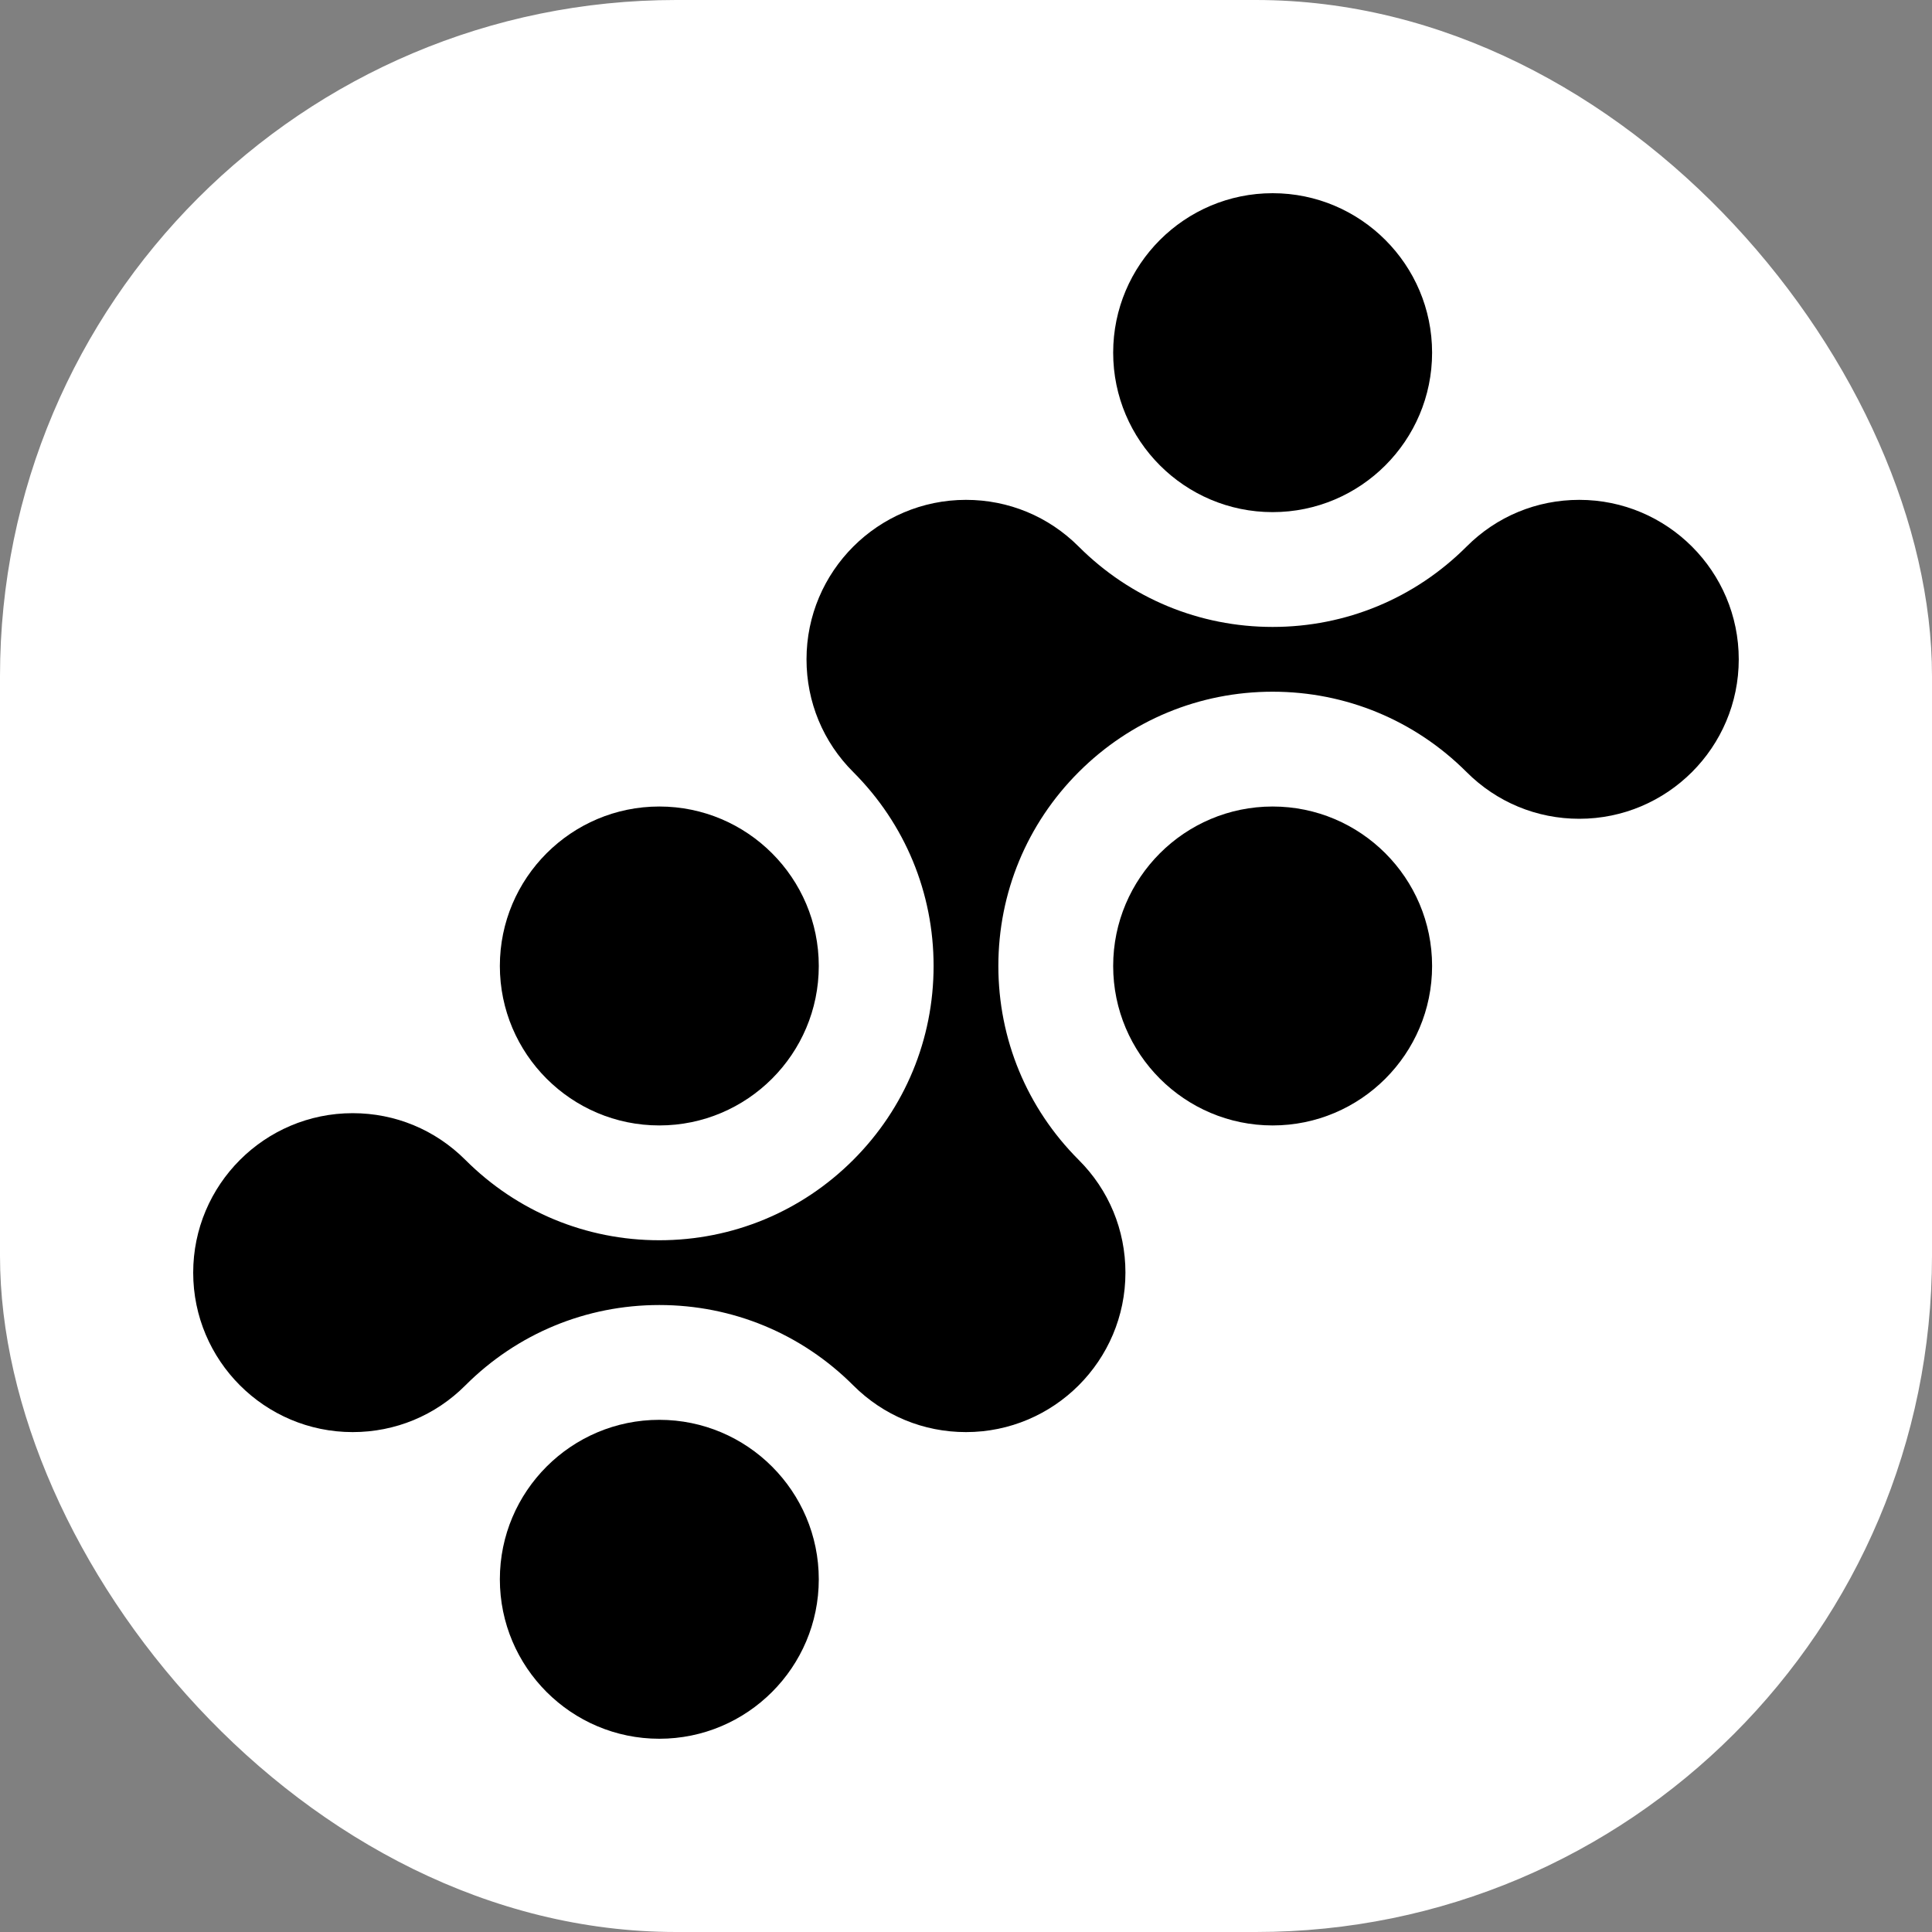 <svg xmlns="http://www.w3.org/2000/svg" version="1.1" xmlns:xlink="http://www.w3.org/1999/xlink" xmlns:svgjs="http://svgjs.dev/svgjs" width="1000" height="1000"><rect width="100%" height="100%" fill="#808080" stroke="none"/><g clip-path="url(#SvgjsClipPath1019)"><rect width="1000" height="1000" fill="#ffffff"></rect><g transform="matrix(6.349,0,0,6.349,100,100)"><svg xmlns="http://www.w3.org/2000/svg" version="1.1" xmlns:xlink="http://www.w3.org/1999/xlink" xmlns:svgjs="http://svgjs.dev/svgjs" width="126" height="126"><svg id="Layer_1" data-name="Layer 1" xmlns="http://www.w3.org/2000/svg" viewBox="0 0 126 126">
  <path d="M38,100c-7.17,0-13,5.83-13,13s5.83,13,13,13,13-5.83,13-13-5.83-13-13-13Z"></path>
  <path d="M38,76c7.17,0,13-5.83,13-13s-5.83-13-13-13-13,5.83-13,13,5.83,13,13,13Z"></path>
  <path d="M88,50c-7.17,0-13,5.83-13,13s5.83,13,13,13,13-5.83,13-13-5.83-13-13-13Z"></path>
  <path d="M88,26c7.17,0,13-5.83,13-13S95.17,0,88,0s-13,5.83-13,13,5.83,13,13,13Z"></path>
  <path d="M113,25c-3.47,0-6.74,1.35-9.19,3.81-4.22,4.22-9.84,6.55-15.81,6.55s-11.59-2.33-15.81-6.55c-2.46-2.46-5.72-3.81-9.19-3.81-7.17,0-13,5.83-13,13,0,3.47,1.35,6.74,3.81,9.19,4.22,4.22,6.55,9.84,6.55,15.81s-2.33,11.59-6.55,15.81c-4.22,4.22-9.84,6.55-15.81,6.55s-11.59-2.33-15.81-6.55c-2.46-2.46-5.72-3.81-9.19-3.81-7.17,0-13,5.83-13,13s5.83,13,13,13c3.47,0,6.74-1.35,9.19-3.81,4.22-4.22,9.84-6.55,15.81-6.55s11.59,2.33,15.81,6.55c2.46,2.46,5.72,3.81,9.19,3.81,7.17,0,13-5.83,13-13,0-3.47-1.35-6.74-3.81-9.19-4.22-4.22-6.55-9.84-6.55-15.81s2.33-11.59,6.55-15.81c4.22-4.22,9.84-6.55,15.81-6.55s11.59,2.33,15.81,6.55c2.46,2.46,5.72,3.81,9.19,3.81,7.17,0,13-5.83,13-13s-5.83-13-13-13Z"></path>
</svg></svg></g></g><defs><clipPath id="SvgjsClipPath1019"><rect width="1000" height="1000" x="0" y="0" rx="350" ry="350"></rect></clipPath></defs></svg>